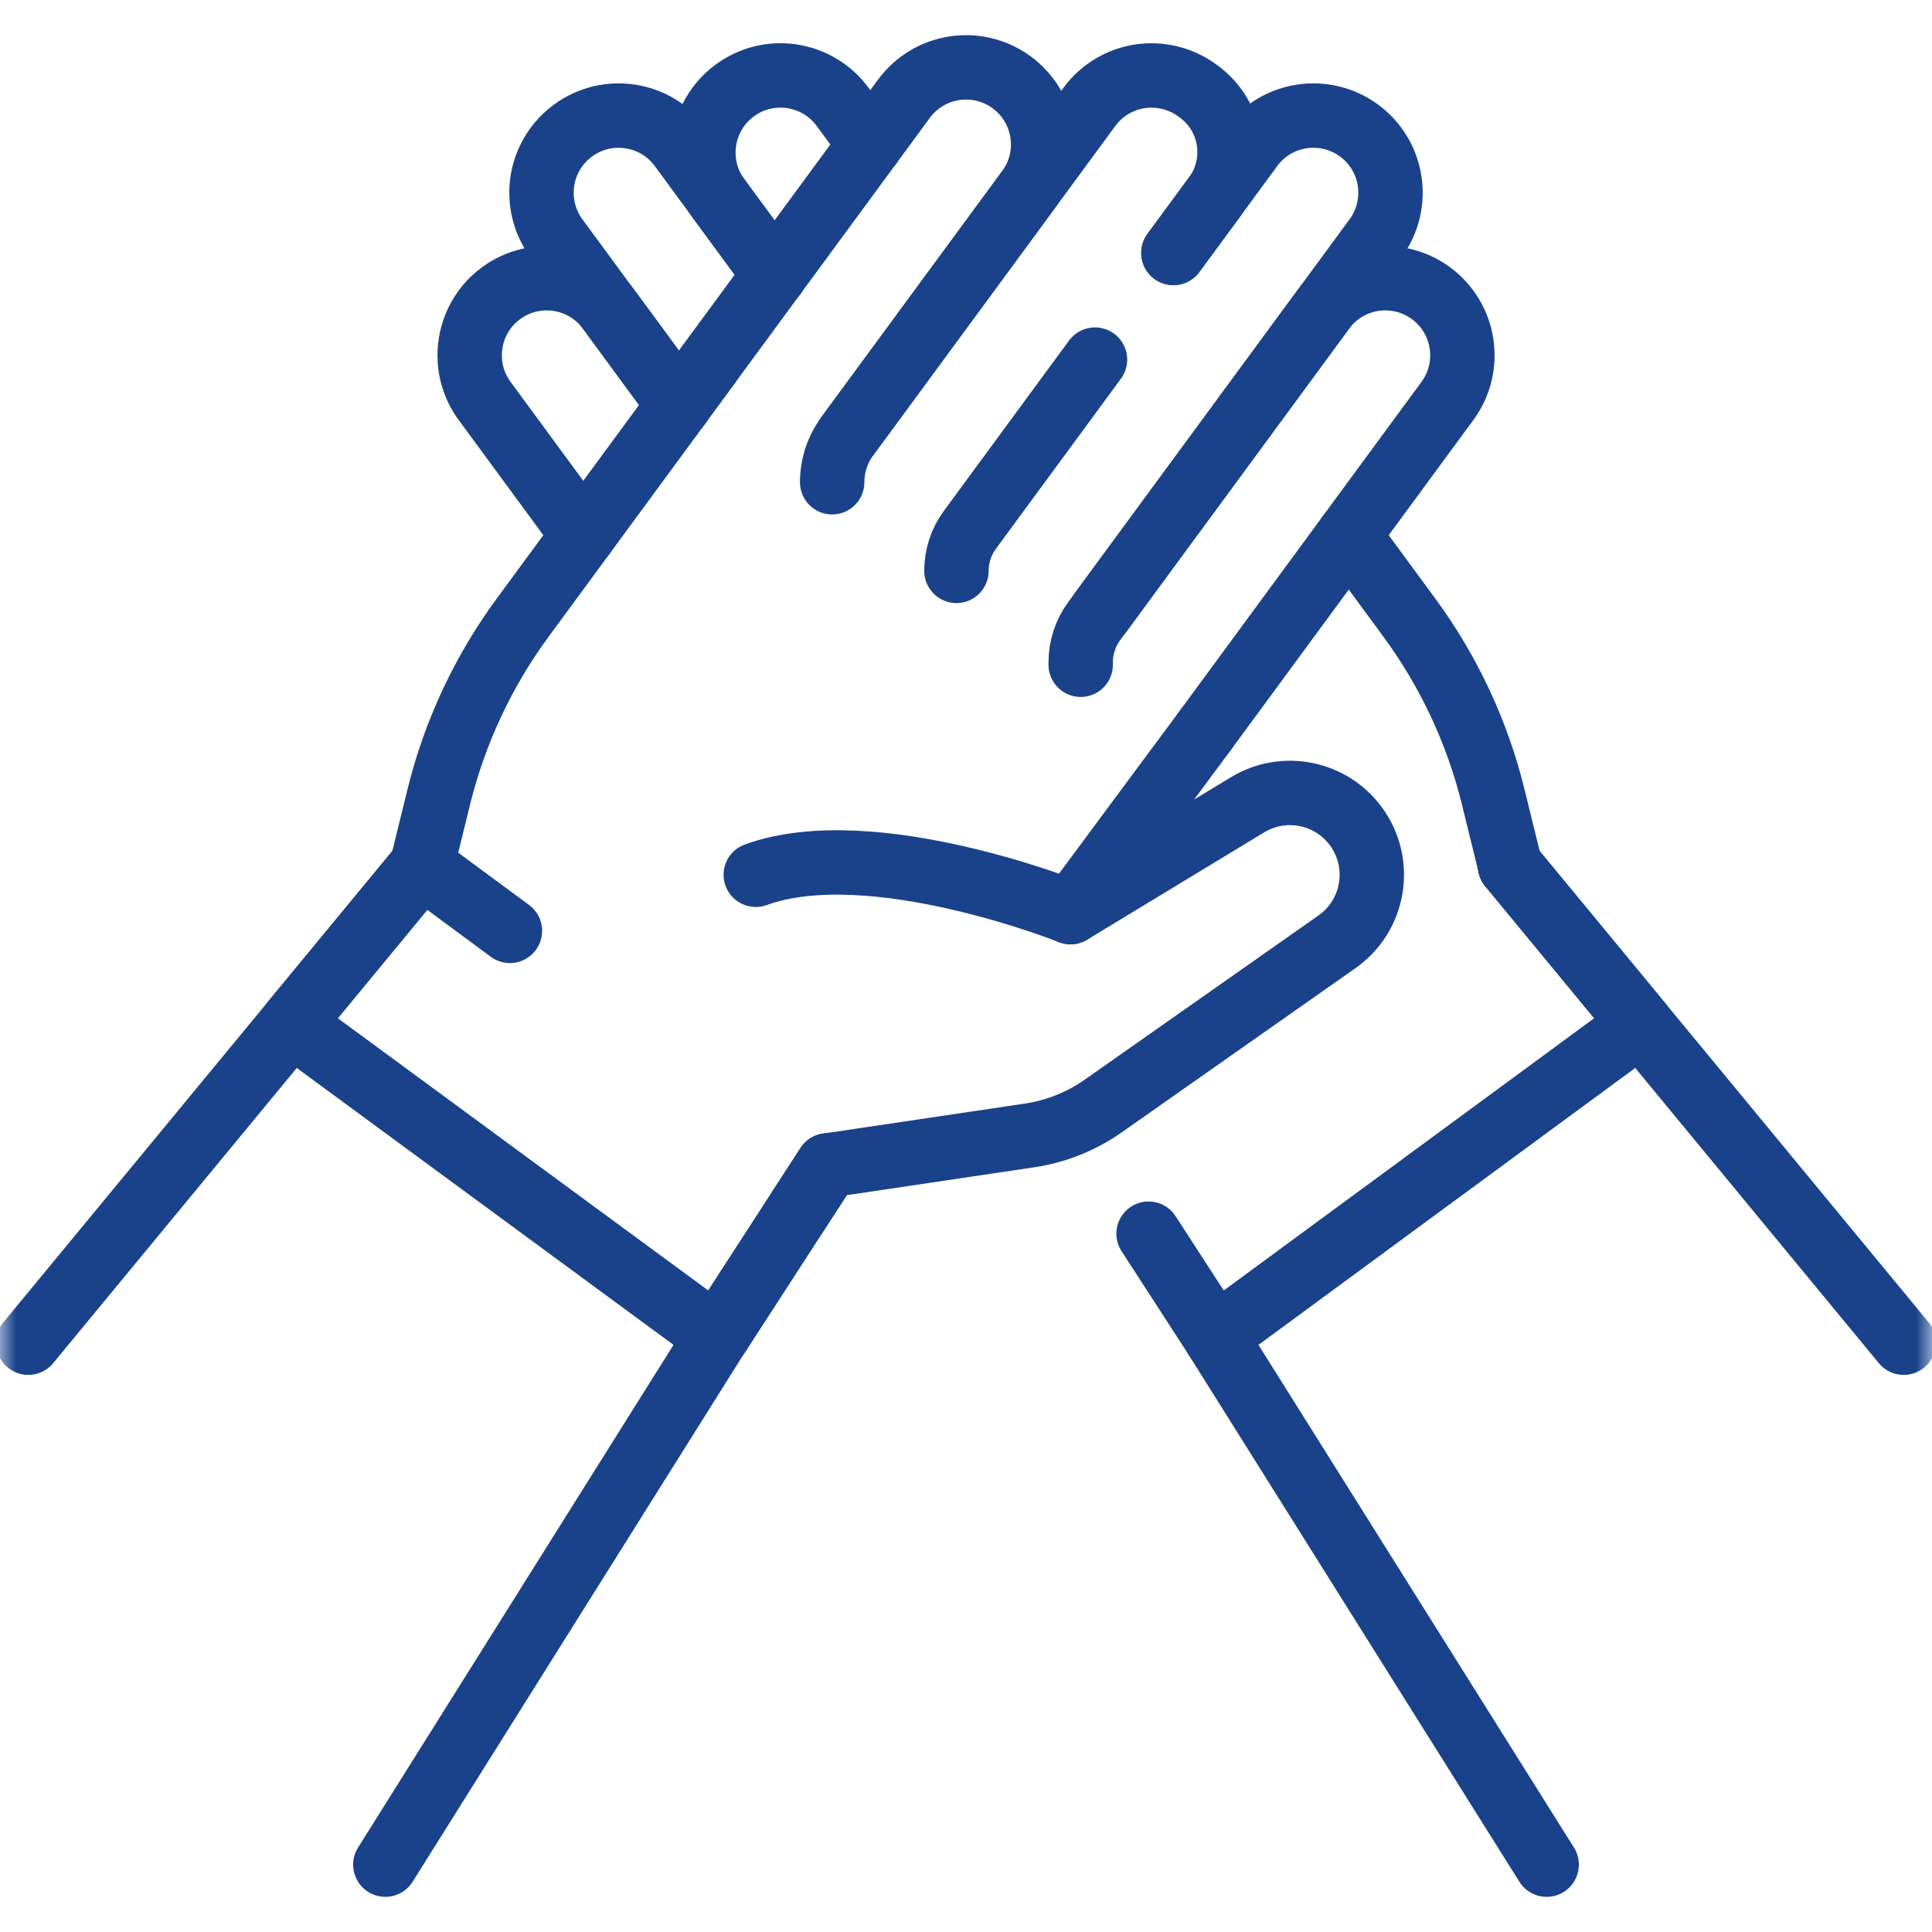 <svg width="60" height="60" viewBox="0 0 60 60" fill="none" xmlns="http://www.w3.org/2000/svg">
<mask id="mask0_4415_2956" style="mask-type:luminance" maskUnits="userSpaceOnUse" x="0" y="0" width="60" height="60">
<path d="M0 3.8147e-06H60V60H0V3.8147e-06Z" fill="white"/>
</mask>
<g mask="url(#mask0_4415_2956)">
<path d="M21.984 11.35L28.071 3.069C28.854 2.003 30.353 1.774 31.419 2.558C32.485 3.341 32.714 4.84 31.93 5.905L26.312 13.549" stroke="#1A428A" stroke-width="2" stroke-miterlimit="10" stroke-linecap="round" stroke-linejoin="round"/>
<path d="M36.441 7.855L37.733 6.101C38.494 5.066 38.272 3.611 37.237 2.85L37.189 2.814C36.114 2.024 34.615 2.253 33.832 3.319L26.312 13.549C26.008 13.963 25.844 14.463 25.844 14.977" stroke="#1A428A" stroke-width="2" stroke-miterlimit="10" stroke-linecap="round" stroke-linejoin="round"/>
<path d="M34.006 11.168L30.122 16.453C29.85 16.823 29.703 17.27 29.703 17.729" stroke="#1A428A" stroke-width="2" stroke-miterlimit="10" stroke-linecap="round" stroke-linejoin="round"/>
<path d="M34.193 19.001L42.718 7.402C43.501 6.337 43.272 4.838 42.207 4.055C41.141 3.271 39.642 3.5 38.859 4.566L36.442 7.855" stroke="#1A428A" stroke-width="2" stroke-miterlimit="10" stroke-linecap="round" stroke-linejoin="round"/>
<path d="M37.422 22.696L44.95 12.453C45.734 11.387 45.505 9.888 44.439 9.105C43.373 8.322 41.875 8.551 41.091 9.616L33.981 19.29C33.709 19.66 33.562 20.107 33.562 20.566V20.644" stroke="#1A428A" stroke-width="2" stroke-miterlimit="10" stroke-linecap="round" stroke-linejoin="round"/>
<path d="M37.422 22.696L33.247 28.326H33.246" stroke="#1A428A" stroke-width="2" stroke-miterlimit="10" stroke-linecap="round" stroke-linejoin="round"/>
<path d="M13.101 26.889L13.624 24.759C14.119 22.746 15.005 20.85 16.233 19.18L21.987 11.351" stroke="#1A428A" stroke-width="2" stroke-miterlimit="10" stroke-linecap="round" stroke-linejoin="round"/>
<path d="M25.701 36.195L22.257 41.511L11.967 57.908" stroke="#1A428A" stroke-width="2" stroke-miterlimit="10" stroke-linecap="round" stroke-linejoin="round"/>
<path d="M0.879 41.699L9.047 31.801L13.101 26.889L15.836 28.909" stroke="#1A428A" stroke-width="2" stroke-miterlimit="10" stroke-linecap="round" stroke-linejoin="round"/>
<path d="M24.747 37.67L25.702 36.195L31.973 35.262C32.797 35.139 33.58 34.826 34.261 34.348L41.522 29.248C42.684 28.432 42.952 26.822 42.117 25.673C41.34 24.604 39.874 24.309 38.743 24.994L33.246 28.327C33.246 28.327 27.073 25.857 23.471 27.167" stroke="#1A428A" stroke-width="2" stroke-miterlimit="10" stroke-linecap="round" stroke-linejoin="round"/>
<path d="M25.702 36.195L22.258 41.511L9.047 31.801L13.101 26.889" stroke="#1A428A" stroke-width="2" stroke-miterlimit="10" stroke-linecap="round" stroke-linejoin="round"/>
<path d="M24.055 8.532L22.309 6.156L22.296 6.137C21.99 5.714 21.844 5.224 21.844 4.739C21.844 4.003 22.183 3.276 22.821 2.808C23.886 2.024 25.385 2.254 26.168 3.319L27.028 4.488" stroke="#1A428A" stroke-width="2" stroke-miterlimit="10" stroke-linecap="round" stroke-linejoin="round"/>
<path d="M21.085 12.578L18.91 9.616C18.901 9.606 18.893 9.594 18.884 9.584L17.282 7.403C16.968 6.975 16.816 6.478 16.816 5.986C16.816 5.25 17.155 4.523 17.794 4.055C18.859 3.272 20.358 3.5 21.141 4.566L22.296 6.137L22.309 6.156L24.056 8.531" stroke="#1A428A" stroke-width="2" stroke-miterlimit="10" stroke-linecap="round" stroke-linejoin="round"/>
<path d="M21.086 12.578L18.91 9.616C18.902 9.606 18.894 9.594 18.884 9.584C18.096 8.547 16.617 8.33 15.562 9.105C14.923 9.574 14.586 10.301 14.586 11.037C14.586 11.529 14.737 12.026 15.051 12.452L18.115 16.621" stroke="#1A428A" stroke-width="2" stroke-miterlimit="10" stroke-linecap="round" stroke-linejoin="round"/>
<path d="M41.887 16.621L43.768 19.18C44.996 20.85 45.882 22.746 46.376 24.759L46.899 26.889" stroke="#1A428A" stroke-width="2" stroke-miterlimit="10" stroke-linecap="round" stroke-linejoin="round"/>
<path d="M37.742 41.511L48.033 57.908" stroke="#1A428A" stroke-width="2" stroke-miterlimit="10" stroke-linecap="round" stroke-linejoin="round"/>
<path d="M59.121 41.699L50.953 31.801L46.898 26.889" stroke="#1A428A" stroke-width="2" stroke-miterlimit="10" stroke-linecap="round" stroke-linejoin="round"/>
<path d="M35.67 38.313L37.742 41.511L50.953 31.801L46.898 26.889" stroke="#1A428A" stroke-width="2" stroke-miterlimit="10" stroke-linecap="round" stroke-linejoin="round"/>
</g>
</svg>
